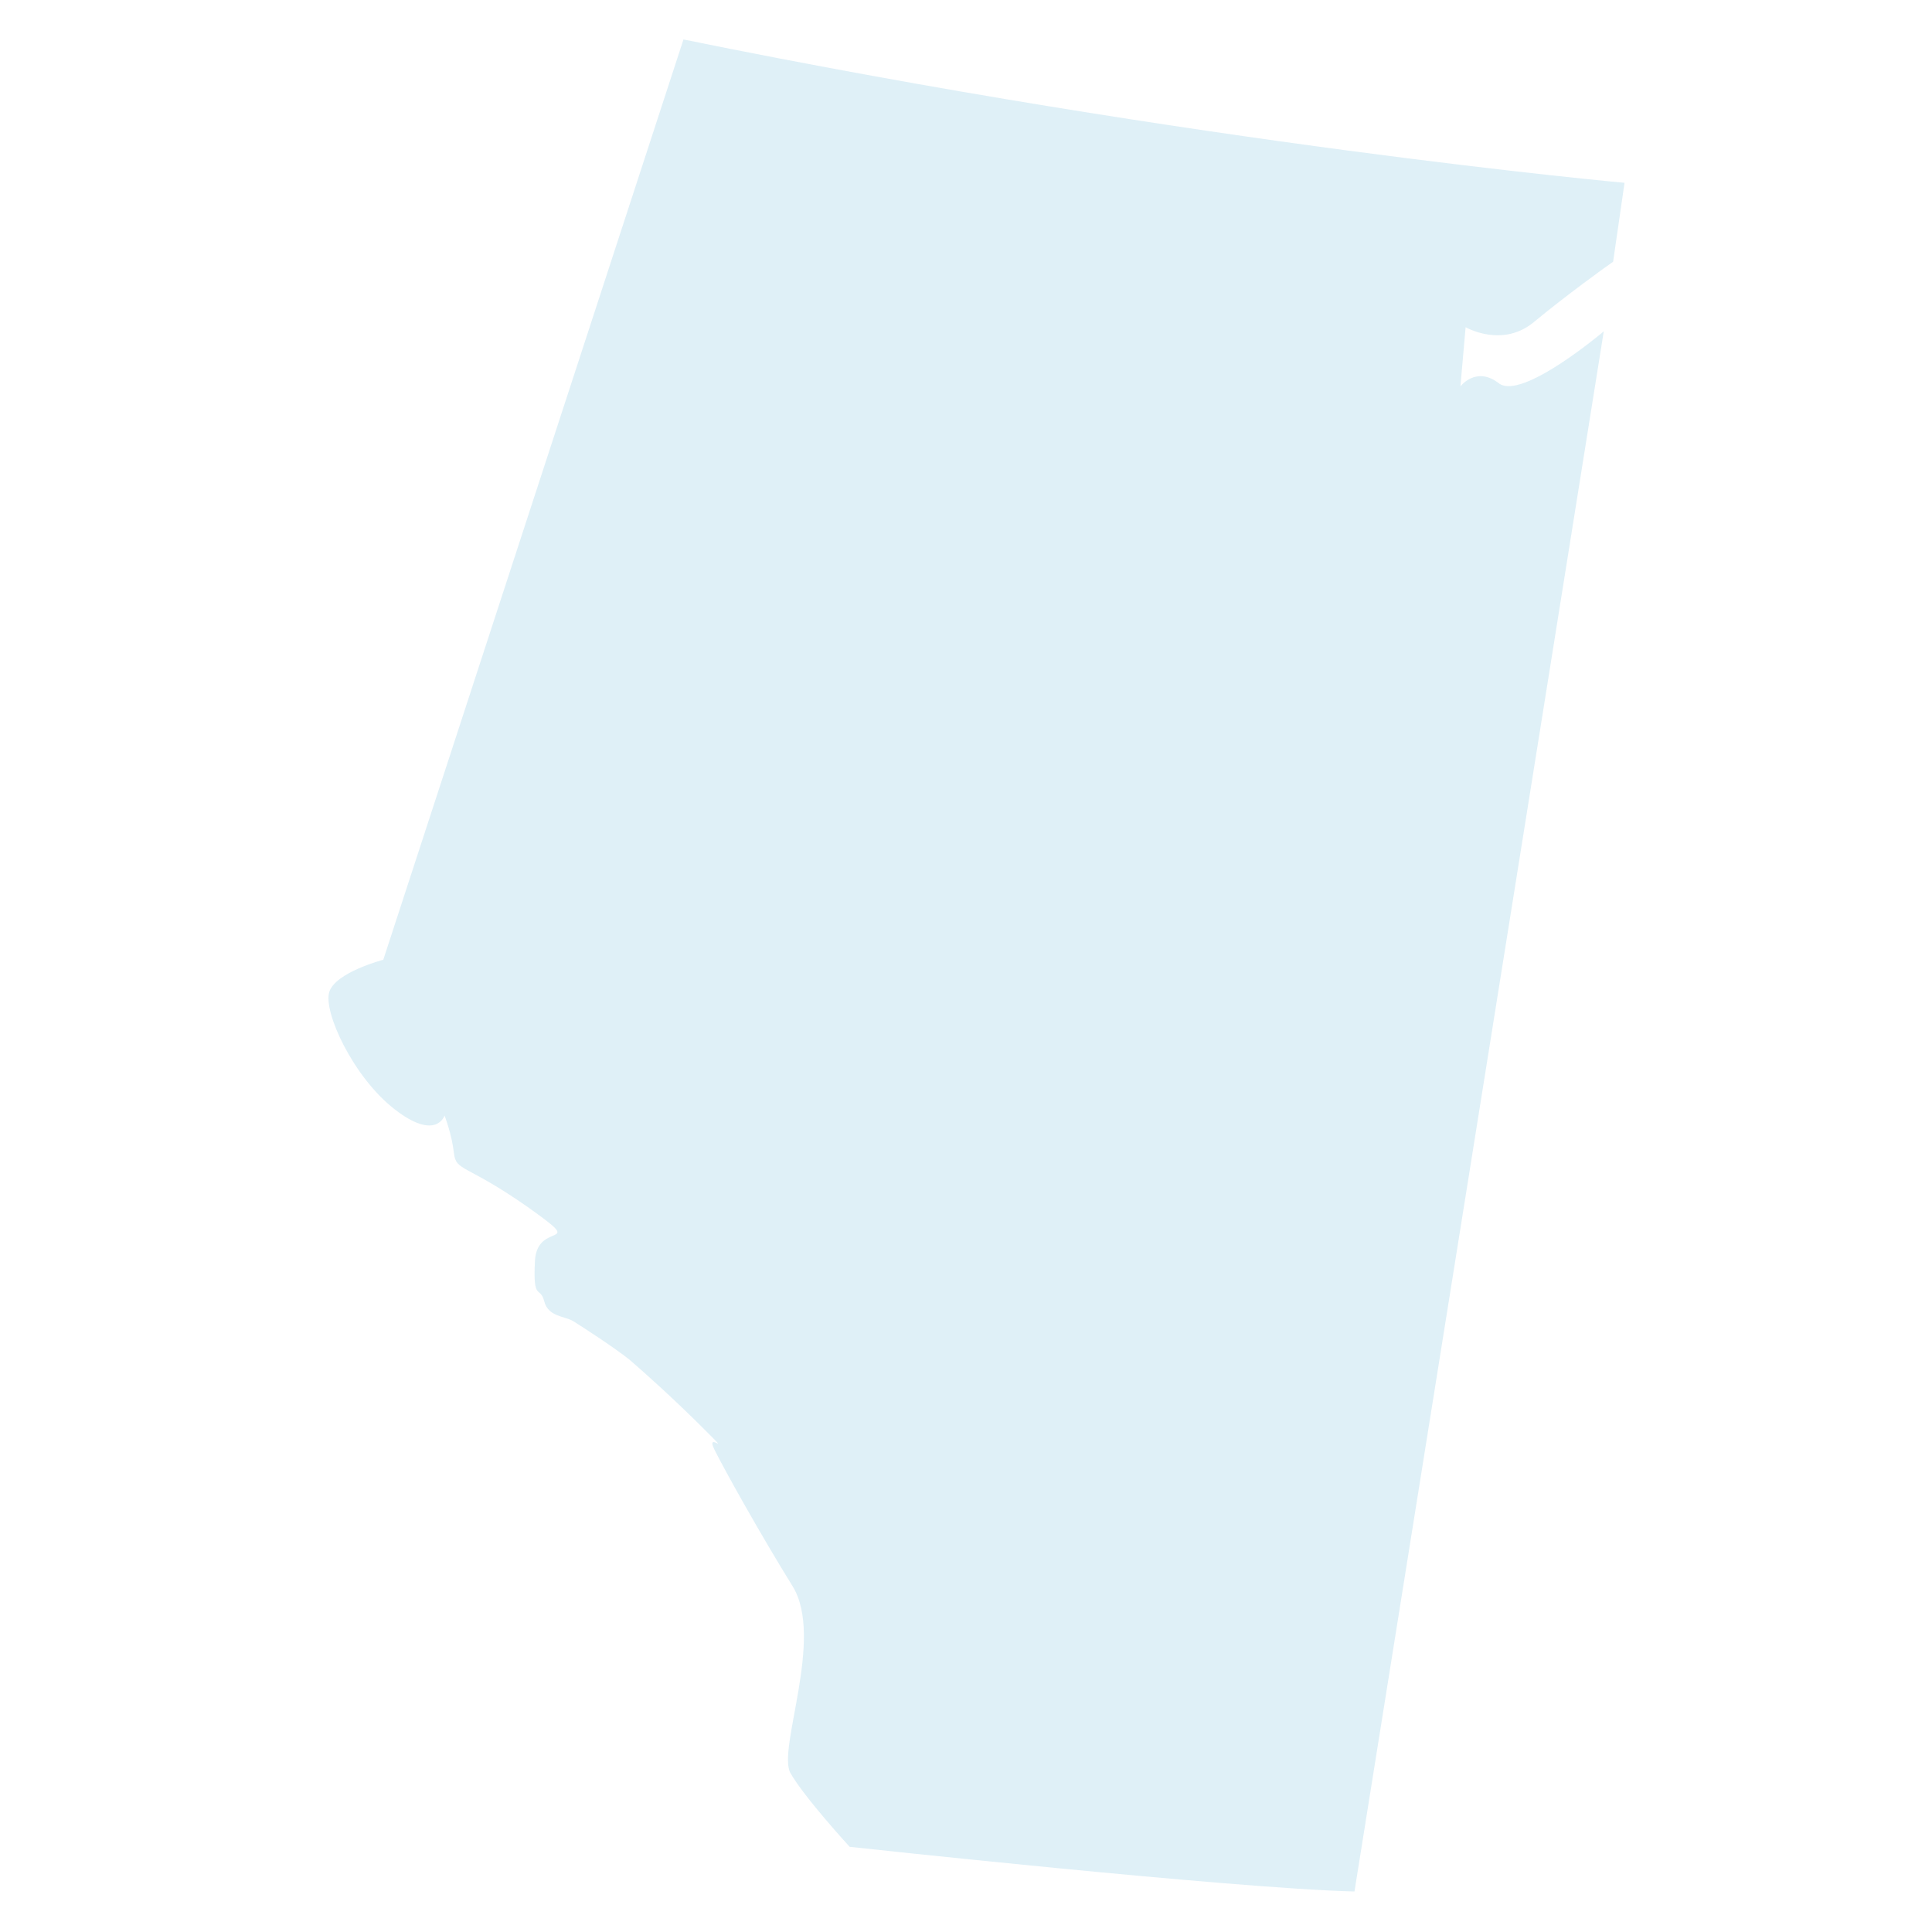 <?xml version="1.0" encoding="utf-8"?>
<!-- Generator: Adobe Illustrator 26.0.3, SVG Export Plug-In . SVG Version: 6.00 Build 0)  -->
<svg version="1.1" id="Layer_1" xmlns="http://www.w3.org/2000/svg" xmlns:xlink="http://www.w3.org/1999/xlink" x="0px" y="0px"
	 viewBox="0 0 186 186" style="enable-background:new 0 0 186 186;" xml:space="preserve">
<style type="text/css">
	.st0{fill:#63B5D8;fill-opacity:0.2;}
</style>
<path class="st0" d="M31.7,95.5c-0.6,1.9,2.3,8.2,6.3,11.3c4,3.1,4.8,0.6,4.8,0.6s0.7,1.8,0.9,3.6s1.1,1,7.1,5.2
	c5.9,4.2,0.9,1.2,0.7,5.2s0.5,2.3,0.9,3.9c0.4,1.5,2,1.4,2.8,1.9s3.9,2.5,5.4,3.7c1.4,1.2,4.3,3.8,7.2,6.7s0,0,1,2s4.4,8.1,7.5,13.1
	s-1.5,15.7-0.2,18s5.7,7.1,5.7,7.1s36.7,4,48.6,4.3l24-150.2c0,0-7.9,6.7-10.1,5c-2.2-1.7-3.7,0.3-3.7,0.3l0.5-5.7
	c0,0,3.6,2.1,6.7-0.6c2.9-2.4,6.9-5.3,7.5-5.7l1.1-7.6c0,0-41-3.7-90.6-13.8L36.9,92.4C36.9,92.4,32.3,93.6,31.7,95.5z"/>
</svg>
